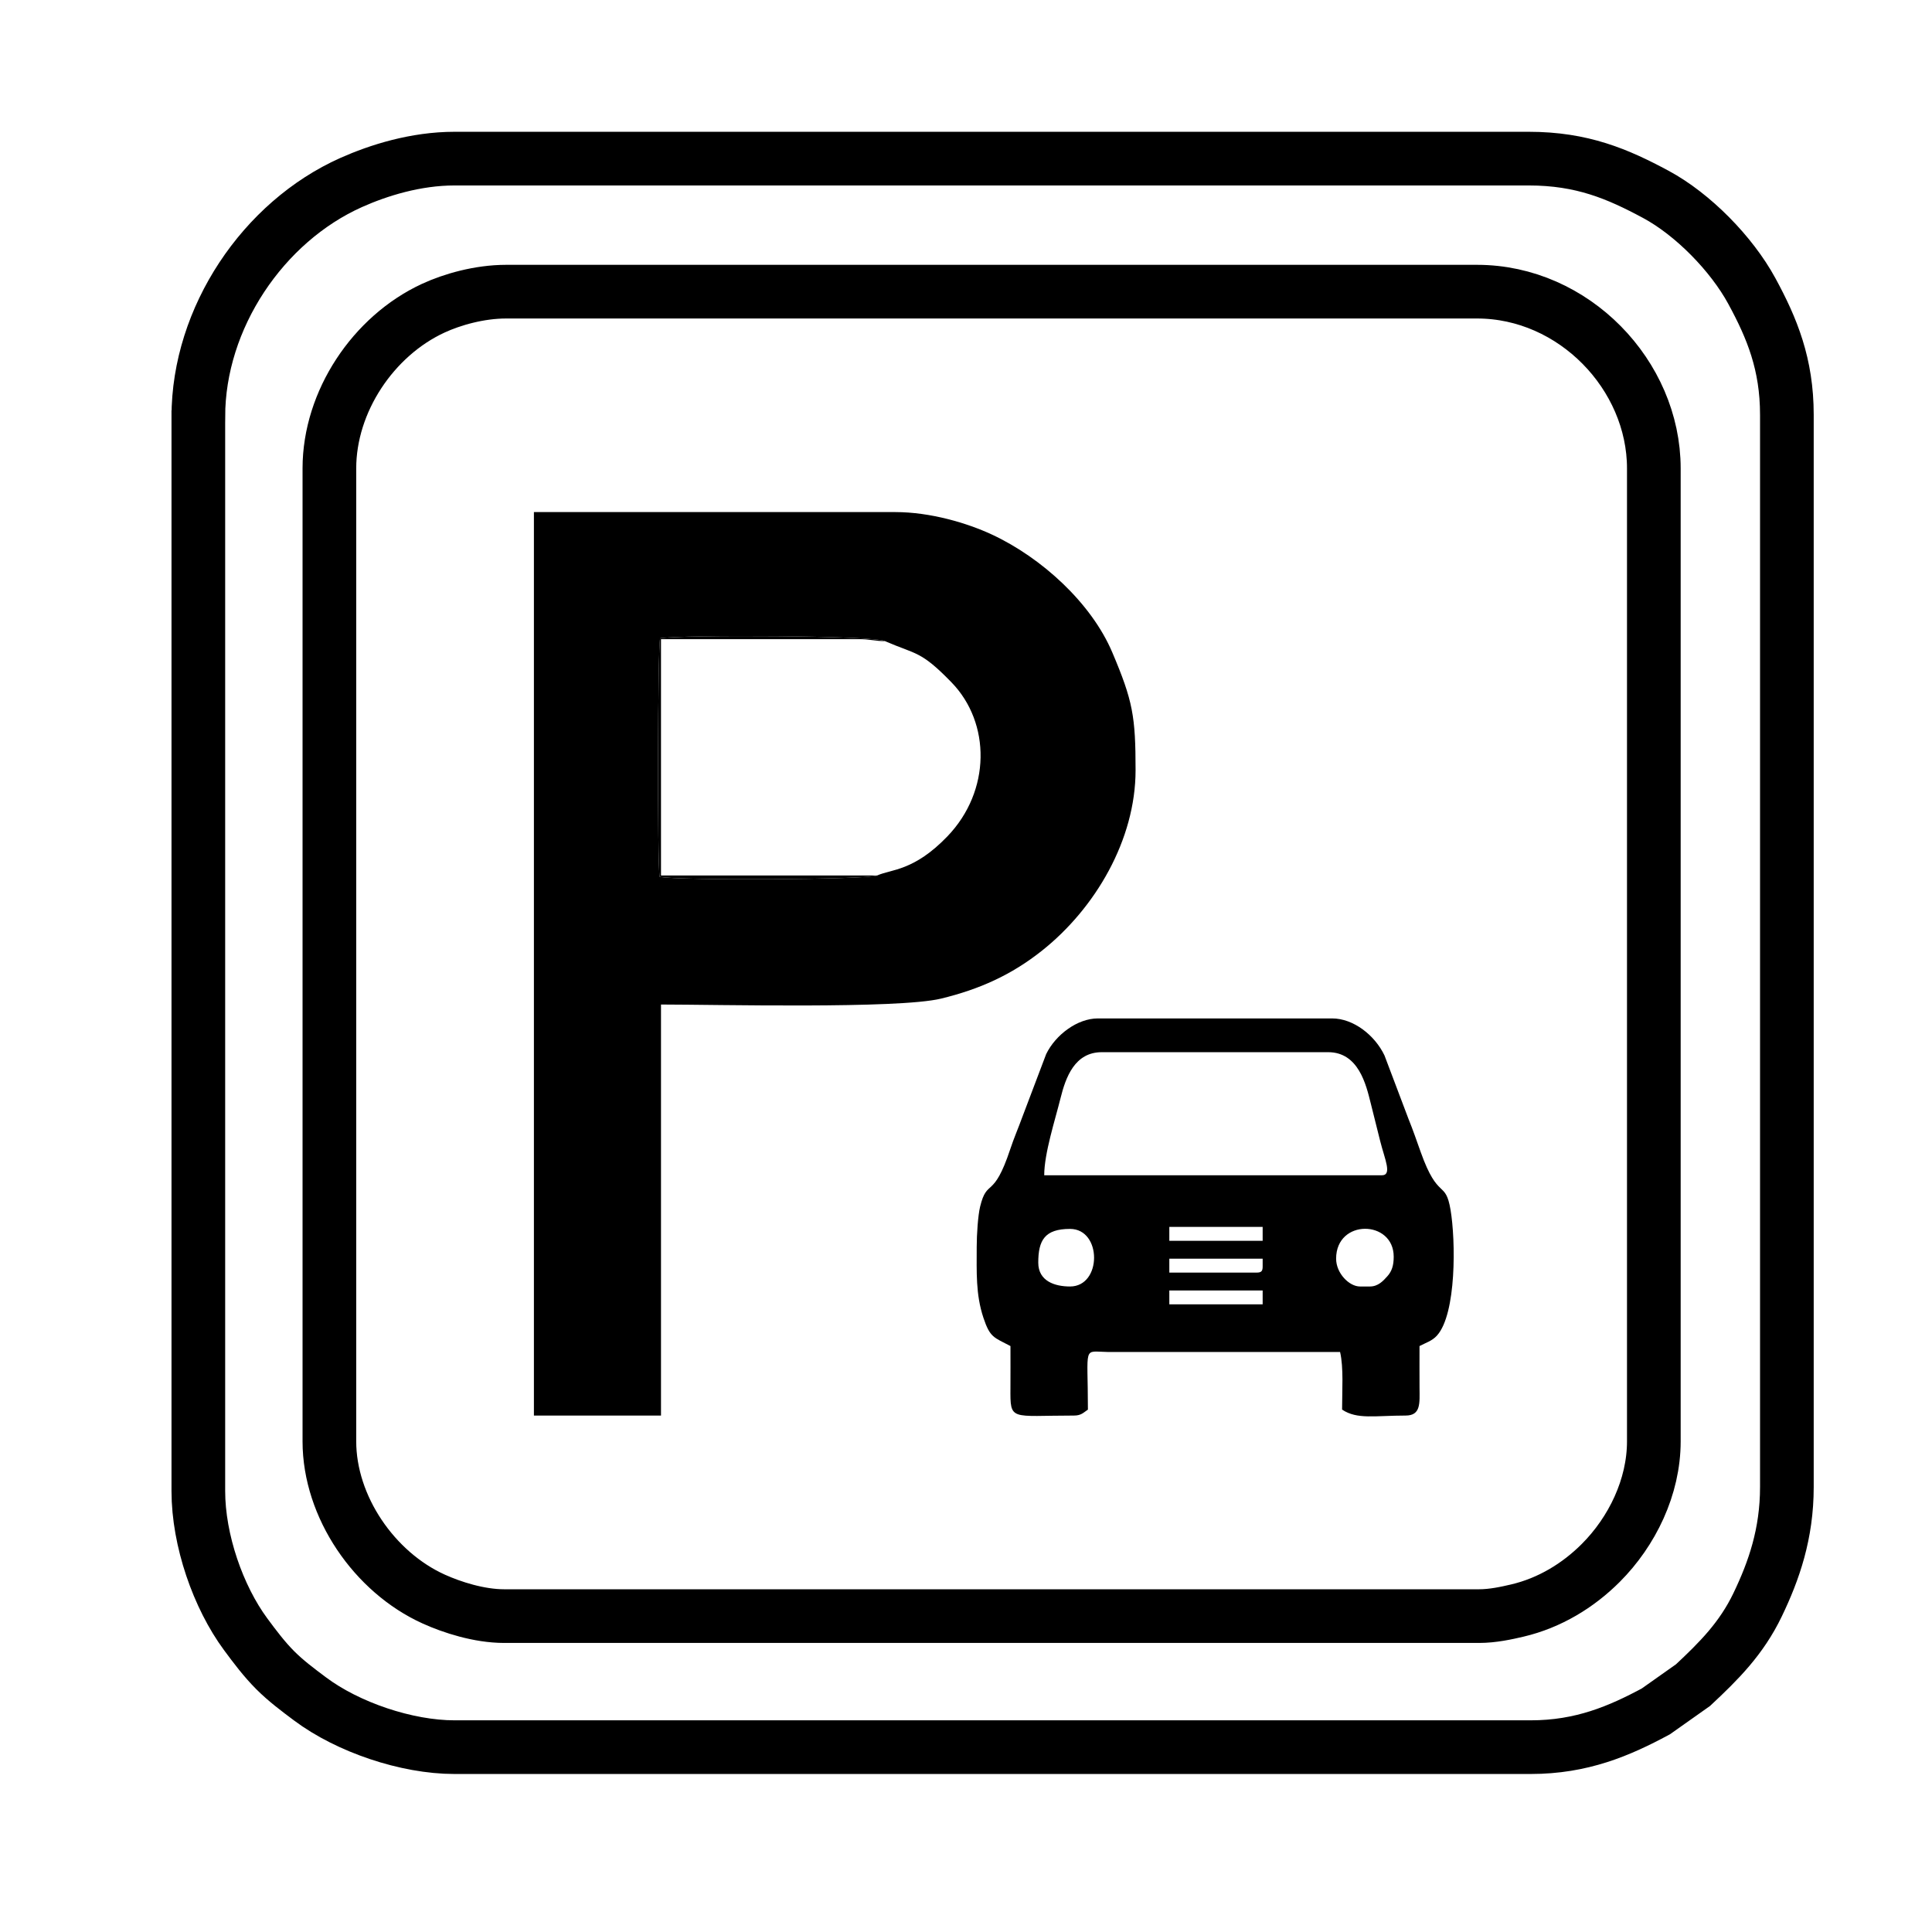 <?xml version="1.0" encoding="UTF-8"?> <!-- Creator: CorelDRAW 2020 (64-Bit) --> <svg xmlns="http://www.w3.org/2000/svg" xmlns:xlink="http://www.w3.org/1999/xlink" xmlns:xodm="http://www.corel.com/coreldraw/odm/2003" xml:space="preserve" width="25.4mm" height="25.4mm" style="shape-rendering:geometricPrecision; text-rendering:geometricPrecision; image-rendering:optimizeQuality; fill-rule:evenodd; clip-rule:evenodd" viewBox="0 0 2539.98 2539.98"> <defs> <style type="text/css"> <![CDATA[ .str0 {stroke:black;stroke-width:70.56;stroke-miterlimit:22.926} .fil0 {fill:none} .fil1 {fill:black} ]]> </style> </defs> <g id="Слой_x0020_1">  <g id="_2963340093376"> <rect class="fil0" x="-0" y="-0" width="2539.98" height="2539.98"></rect> <g> <path class="fil0 str0" d="M433.04 1894.95l0 -1279.16c0,-87.95 57.67,-174.11 136.6,-210.6 24.81,-11.47 60.67,-21.74 95.74,-21.74l1276.55 0c127.14,0 232.35,109.76 232.35,232.34l0 1279.16c0,59.96 -28.5,118.56 -69.84,159.89 -29.68,29.68 -67.24,52.61 -109.74,62.56 -14.01,3.28 -32.08,7.28 -50.16,7.28l-1281.77 0c-32.97,0 -68.72,-11.61 -92.49,-22.37 -78.11,-35.29 -137.24,-121.31 -137.24,-207.36zm-172.29 -1347.03l0 1412.3c0,64.88 26.07,139.35 62.24,188.36 12.07,16.33 24.59,32.95 38.89,47.26 14.09,14.08 29.59,25.65 45.78,37.76 49.66,37.16 126.85,63.37 189.85,63.37l1414.91 0c66.99,0 116.39,-21.15 164.46,-46.98l48.95 -34.6c33.79,-31.6 63.5,-61.09 84.91,-105.66 21.52,-44.78 38.44,-93.35 38.44,-154.74l0 -1409.68c0,-66.43 -19.43,-113.7 -46.1,-162.76 -26.58,-48.92 -77.5,-100.85 -126.2,-127.01 -50.03,-26.89 -96.82,-46.99 -167.07,-46.99l-1412.3 0c-51.2,0 -100.11,15.47 -135.72,31.35 -115.82,51.65 -201.04,177.99 -201.04,308.02z"></path> <path class="fil1" d="M1153.26 1150.96c-10.35,5.58 -264.62,6.93 -286.03,1.72 -3.19,-18.05 -2.47,-303.13 0.63,-313.53 27.26,-4.9 283.14,-3.76 295.66,3.76 41.21,17.89 46.72,12.3 87.34,54.12 51.99,53.51 51.86,142.97 -5.22,202.42 -44.2,46.04 -73.95,43.2 -92.38,51.51zm-451.33 710.06l167.08 0 0 -540.38c72.18,0 311.56,5.95 368.14,-7.77 50.74,-12.3 92.63,-31.19 132.75,-63.05 70.05,-55.63 123.03,-145.65 123.03,-237.23 0,-70.7 -3.54,-91.03 -30.56,-154.78 -27.57,-65.05 -93.05,-124.63 -158.25,-155.01 -32.41,-15.1 -80.84,-29.57 -127.07,-29.57l-475.12 0 0 1187.79z"></path> <path class="fil1" d="M1537.3 1696.55l122.7 0 0 18.27 -122.7 0 0 -18.27zm114.86 -23.5l-114.86 0 0 -18.27 122.7 0 0 10.44c0,6.02 -1.82,7.83 -7.84,7.83zm-287.16 -13.05c0,-29.34 8.37,-44.37 41.77,-44.37 42.13,0 42.13,75.7 0,75.7 -19.79,0 -41.77,-6.89 -41.77,-31.33zm435.96 31.33l-13.05 0c-14.04,0 -31.33,-17.28 -31.33,-36.55 0,-52.67 75.71,-51.26 75.71,-2.61 0,11.67 -2.49,19.1 -8.3,25.64 -5.6,6.29 -12.2,13.52 -23.03,13.52zm-263.66 -78.32l122.7 0 0 18.27 -122.7 0 0 -18.27zm279.33 -67.88l-443.8 0c0,-28.88 14.4,-72.93 21.42,-101.28 6.86,-27.71 18.74,-60.56 54.29,-60.56l297.61 0c39.95,0 49.87,42.86 55.86,66.82 4.5,18.01 8.12,32.46 12.54,50.12 5.89,23.62 16.15,44.9 2.08,44.9zm-532.56 93.99c0,33.27 -1.43,62.25 8.74,93.08 8.81,26.66 13.91,25.94 35.64,37.45 0,18.26 0.11,36.57 -0.02,54.83 -0.29,44.39 -0.55,36.53 83.56,36.53 9.59,0 12.62,-4.05 18.28,-7.83 0,-85.99 -7.21,-76.21 26.05,-75.75l305.48 0.04c4.78,20.49 2.62,51.01 2.62,75.71 19.84,13.29 43.18,7.83 83.53,7.83 20.26,0 18.43,-16.29 18.29,-36.53 -0.12,-18.26 -0.02,-36.57 -0.02,-54.83 8.34,-4.41 16.41,-6.62 22.86,-13.71 25.92,-28.52 24.72,-125.44 17.93,-165.43 -6.81,-40.07 -16.19,-11.37 -39.15,-75.72 -5.47,-15.34 -10.09,-28.85 -16.17,-43.87l-31.52 -83.34c-12.76,-26.78 -40.98,-48.67 -68.81,-48.67l-308.04 0c-26.9,0 -55.54,21.44 -67.94,46.91l-31.57 83.31c-5.1,14.08 -10.69,26.73 -15.67,41.75 -22.32,67.24 -30.27,37.37 -39.55,75.32 -2.87,11.71 -4.52,36.75 -4.52,52.92z"></path> <path class="fil1" d="M1153.26 1150.96l-284.25 0 0 -310.66 258.48 -0.03c16.26,-0.09 23.25,2.64 36.03,2.64 -12.52,-7.52 -268.4,-8.66 -295.66,-3.76 -3.1,10.4 -3.82,295.48 -0.63,313.53 21.41,5.21 275.68,3.86 286.03,-1.72z"></path> </g> </g> </g> </svg> 